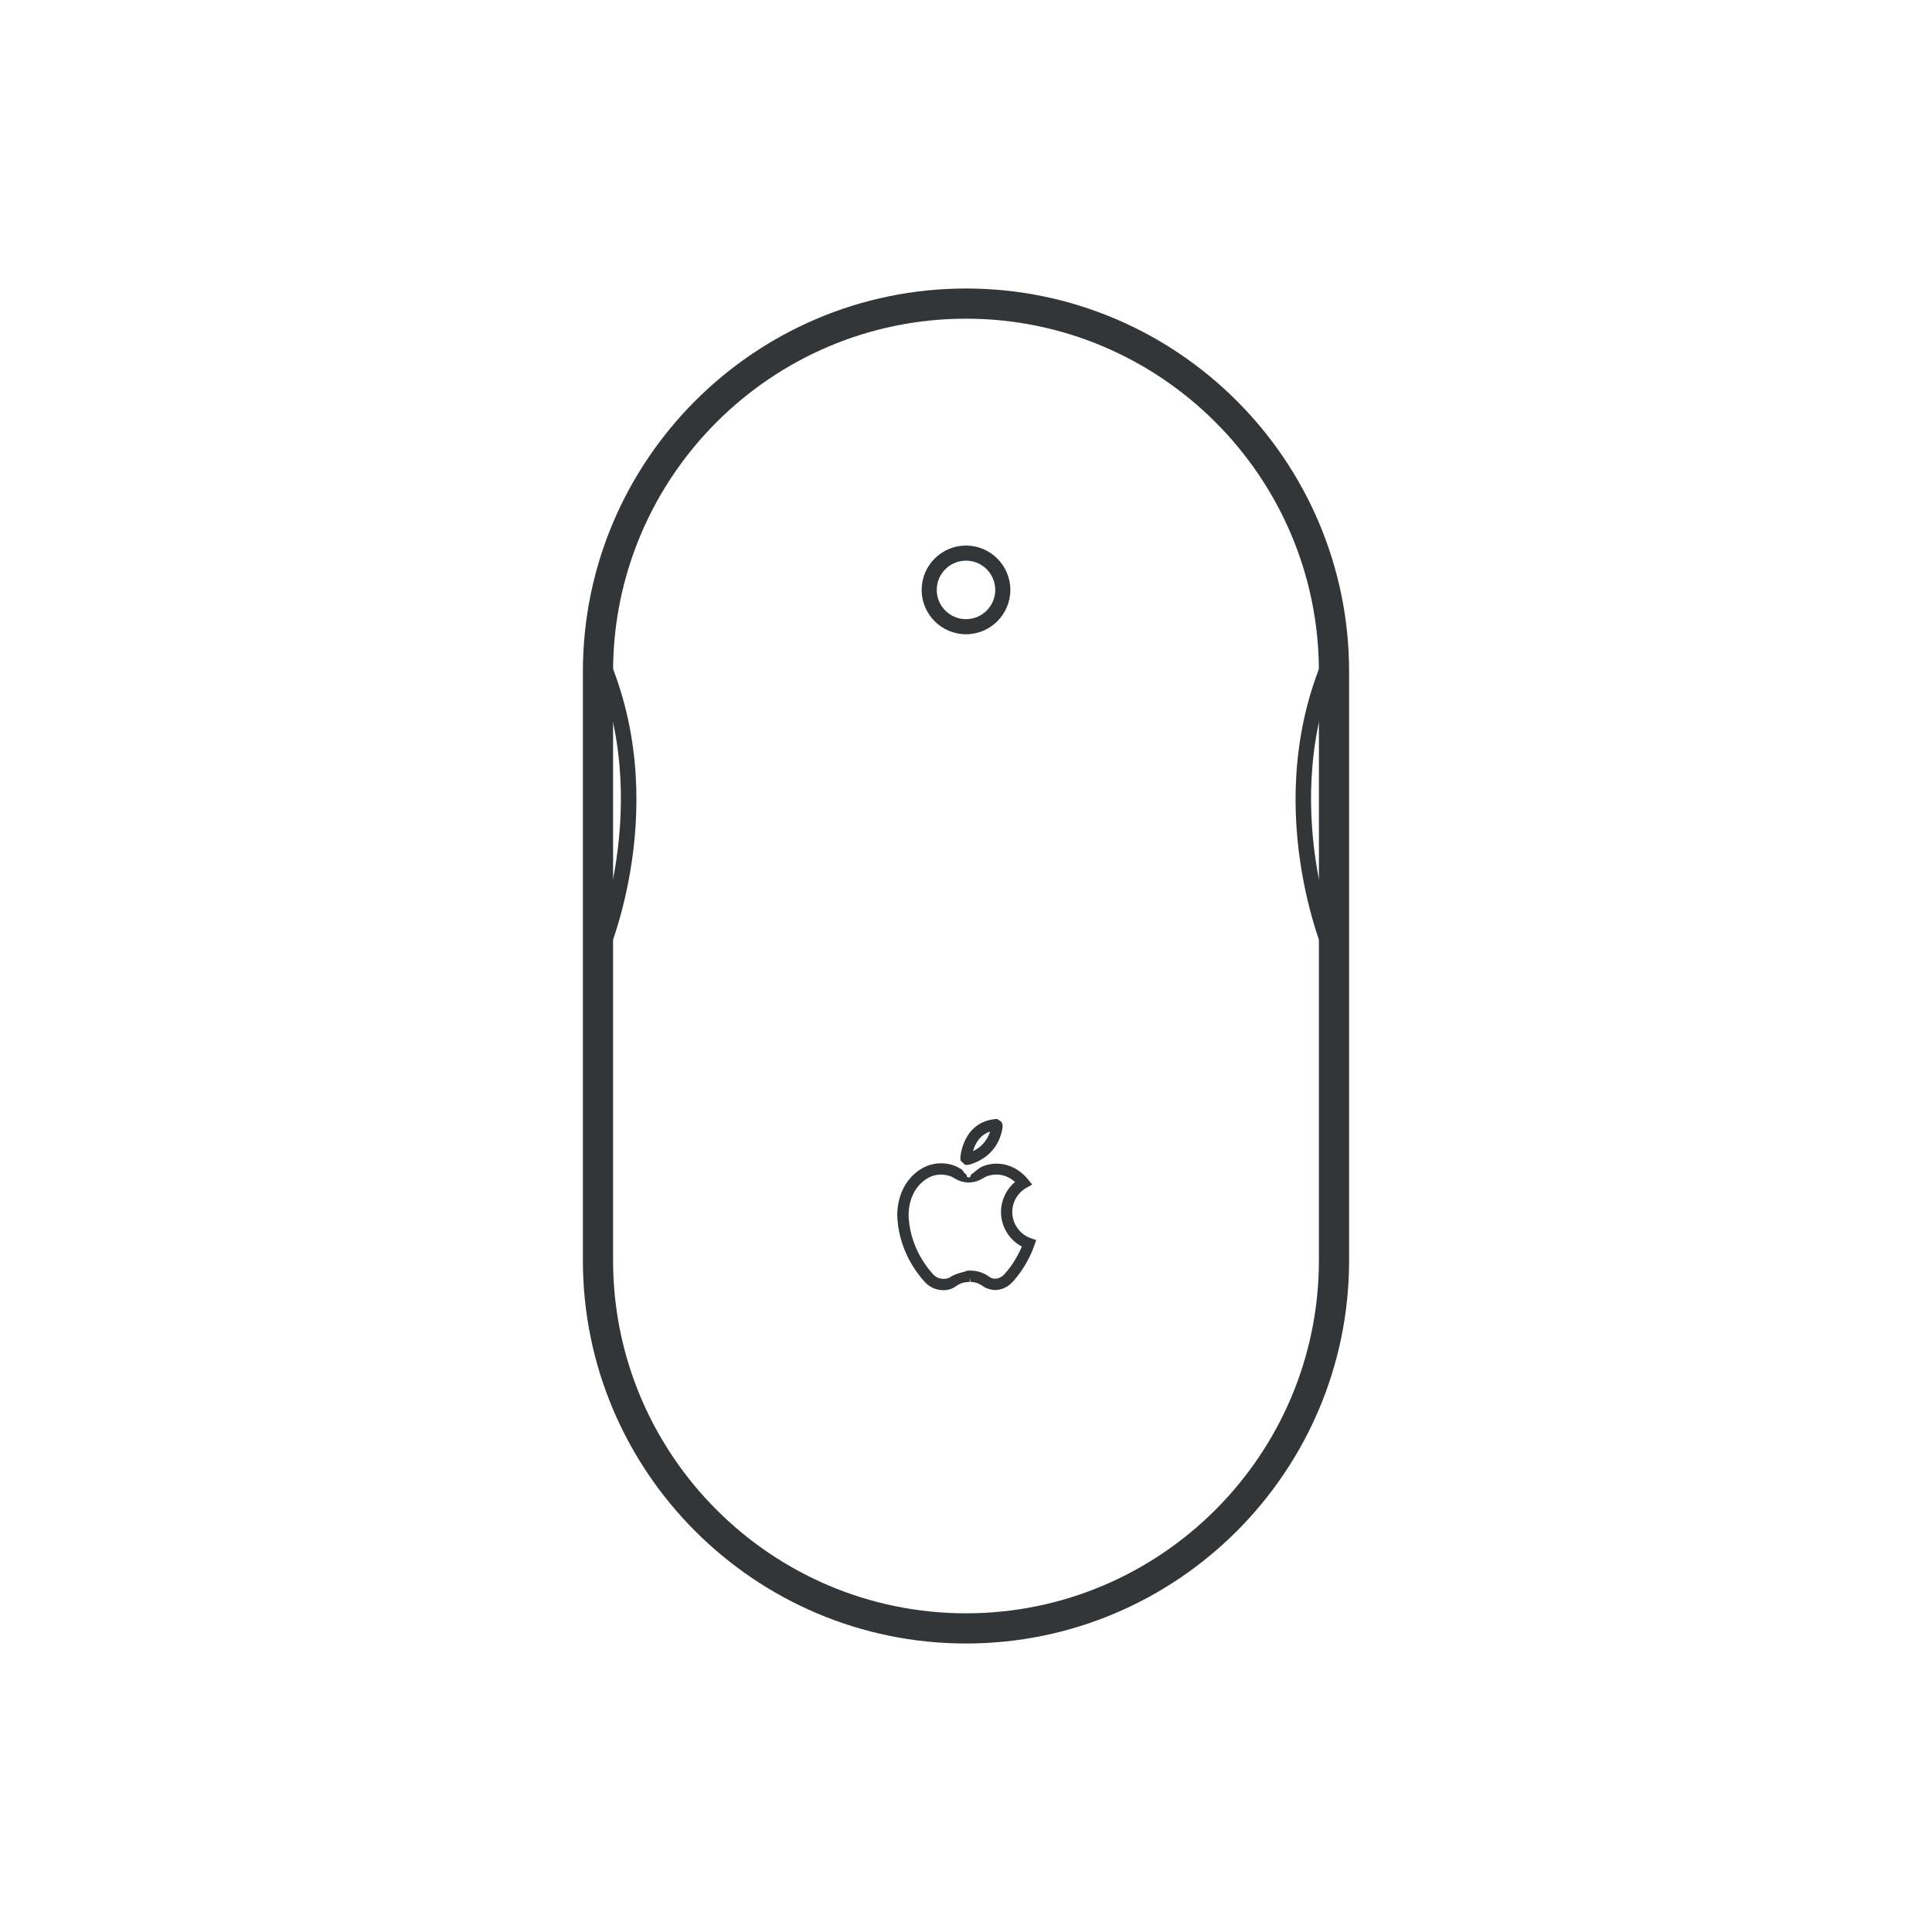 <?xml version="1.0" ?><!DOCTYPE svg  PUBLIC '-//W3C//DTD SVG 1.1//EN'  'http://www.w3.org/Graphics/SVG/1.1/DTD/svg11.dtd'><svg enable-background="new 0 0 128 128" id="Слой_1" version="1.1" viewBox="0 0 128 128" xml:space="preserve" xmlns="http://www.w3.org/2000/svg" xmlns:xlink="http://www.w3.org/1999/xlink"><g><g><g><path d="M64,108.886c-13.995,0-25.382-11.386-25.382-25.381v-39.01C38.618,30.5,50.005,19.114,64,19.114     S89.381,30.5,89.381,44.495v39.01C89.381,97.5,77.995,108.886,64,108.886z M64,21.114c-12.893,0-23.382,10.489-23.382,23.381     v39.01c0,12.892,10.489,23.381,23.382,23.381s23.381-10.489,23.381-23.381v-39.01C87.381,31.603,76.893,21.114,64,21.114z" fill="#323638"/></g><g><path d="M40.074,63.684l-0.913-0.408c0.045-0.101,4.421-10.15,0.002-19.841l0.91-0.415     C44.683,53.131,40.265,63.257,40.074,63.684z" fill="#323638"/></g><g><path d="M87.925,63.684c-0.19-0.426-4.608-10.552,0.001-20.664l0.91,0.415c-4.425,9.704-0.043,19.74,0.001,19.84     L87.925,63.684z" fill="#323638"/></g><g><path d="M64,42.021c-1.62,0-2.938-1.318-2.938-2.938S62.38,36.145,64,36.145s2.938,1.318,2.938,2.938     S65.62,42.021,64,42.021z M64,37.145c-1.069,0-1.938,0.87-1.938,1.938s0.869,1.938,1.938,1.938c1.068,0,1.938-0.869,1.938-1.938     S65.068,37.145,64,37.145z" fill="#323638"/></g></g><g><g><path d="M62.51,85.478c-0.133,0-0.271-0.017-0.409-0.049c-0.315-0.075-0.604-0.247-0.834-0.497     c-0.488-0.53-1.644-1.991-1.804-4.104c-0.008-0.056-0.217-1.828,1.093-3.031c0.519-0.476,1.135-0.727,1.782-0.727     c0.604,0,1.027,0.212,1.073,0.236l0.288,0.163c0.092,0.051,0.187,0.291,0.283,0.309C64.021,77.784,64.063,78,64.108,78h0.138     c0.045,0,0.088-0.216,0.127-0.223c0.095-0.018,0.189-0.155,0.281-0.207l0.278-0.208c0.057-0.03,0.479-0.268,1.083-0.268     c0.648,0,1.265,0.239,1.782,0.714c0.117,0.108,0.219,0.215,0.312,0.33l0.277,0.34l-0.384,0.217     c-0.577,0.329-0.936,0.943-0.936,1.603c0,0.78,0.495,1.478,1.232,1.738l0.354,0.124l-0.125,0.354     c-0.439,1.247-1.147,2.101-1.432,2.41c-0.309,0.335-0.706,0.528-1.119,0.543c-0.308-0.003-0.627-0.088-0.869-0.264     c-0.244-0.176-0.518-0.268-0.812-0.272l-0.035-0.284l-0.015,0.284c-0.329,0.008-0.596,0.059-0.911,0.285     C63.097,85.39,62.818,85.478,62.51,85.478z M62.338,77.82c-0.463,0-0.893,0.178-1.274,0.529     c-1.027,0.943-0.856,2.388-0.854,2.403c0.144,1.897,1.174,3.198,1.609,3.671c0.129,0.14,0.286,0.235,0.455,0.275     c0.249,0.058,0.523,0.03,0.689-0.09C63.312,84.356,64,84.252,64,84.209v-0.006l0.057-0.008c0.062-0.006,0.09-0.01,0.149-0.012     l0.074-0.006l0.08,0.007c0.409,0.005,0.821,0.144,1.193,0.411c0.114,0.083,0.235,0.123,0.374,0.123     c0.239-0.008,0.449-0.115,0.62-0.301c0.228-0.248,0.76-0.889,1.152-1.829c-0.838-0.444-1.38-1.323-1.38-2.291     c0-0.772,0.348-1.499,0.93-1.988c-0.371-0.325-0.785-0.491-1.232-0.491c-0.422,0-0.725,0.151-0.728,0.152l-0.267,0.15     c-0.163,0.092-0.335,0.155-0.512,0.188c-0.059,0.011-0.119,0.021-0.186,0.027c-0.092,0.01-0.197,0.011-0.299,0     c-0.062-0.007-0.124-0.016-0.18-0.027c-0.18-0.034-0.352-0.097-0.514-0.188l-0.278-0.157l0,0     C63.053,77.965,62.753,77.82,62.338,77.82z" fill="#323638"/></g><g><path d="M64.106,77.177h-0.168l-0.304-0.289l-0.006-0.248c0.062-0.533,0.409-2.289,2.288-2.498h0.167l0.229,0.151     c0.087,0.097,0.129,0.227,0.115,0.355c-0.05,0.451-0.354,1.963-2.185,2.507L64.106,77.177z M65.595,74.97     c-0.69,0.227-0.996,0.82-1.131,1.3C65.168,75.924,65.468,75.372,65.595,74.97z" fill="#323638"/></g></g></g></svg>